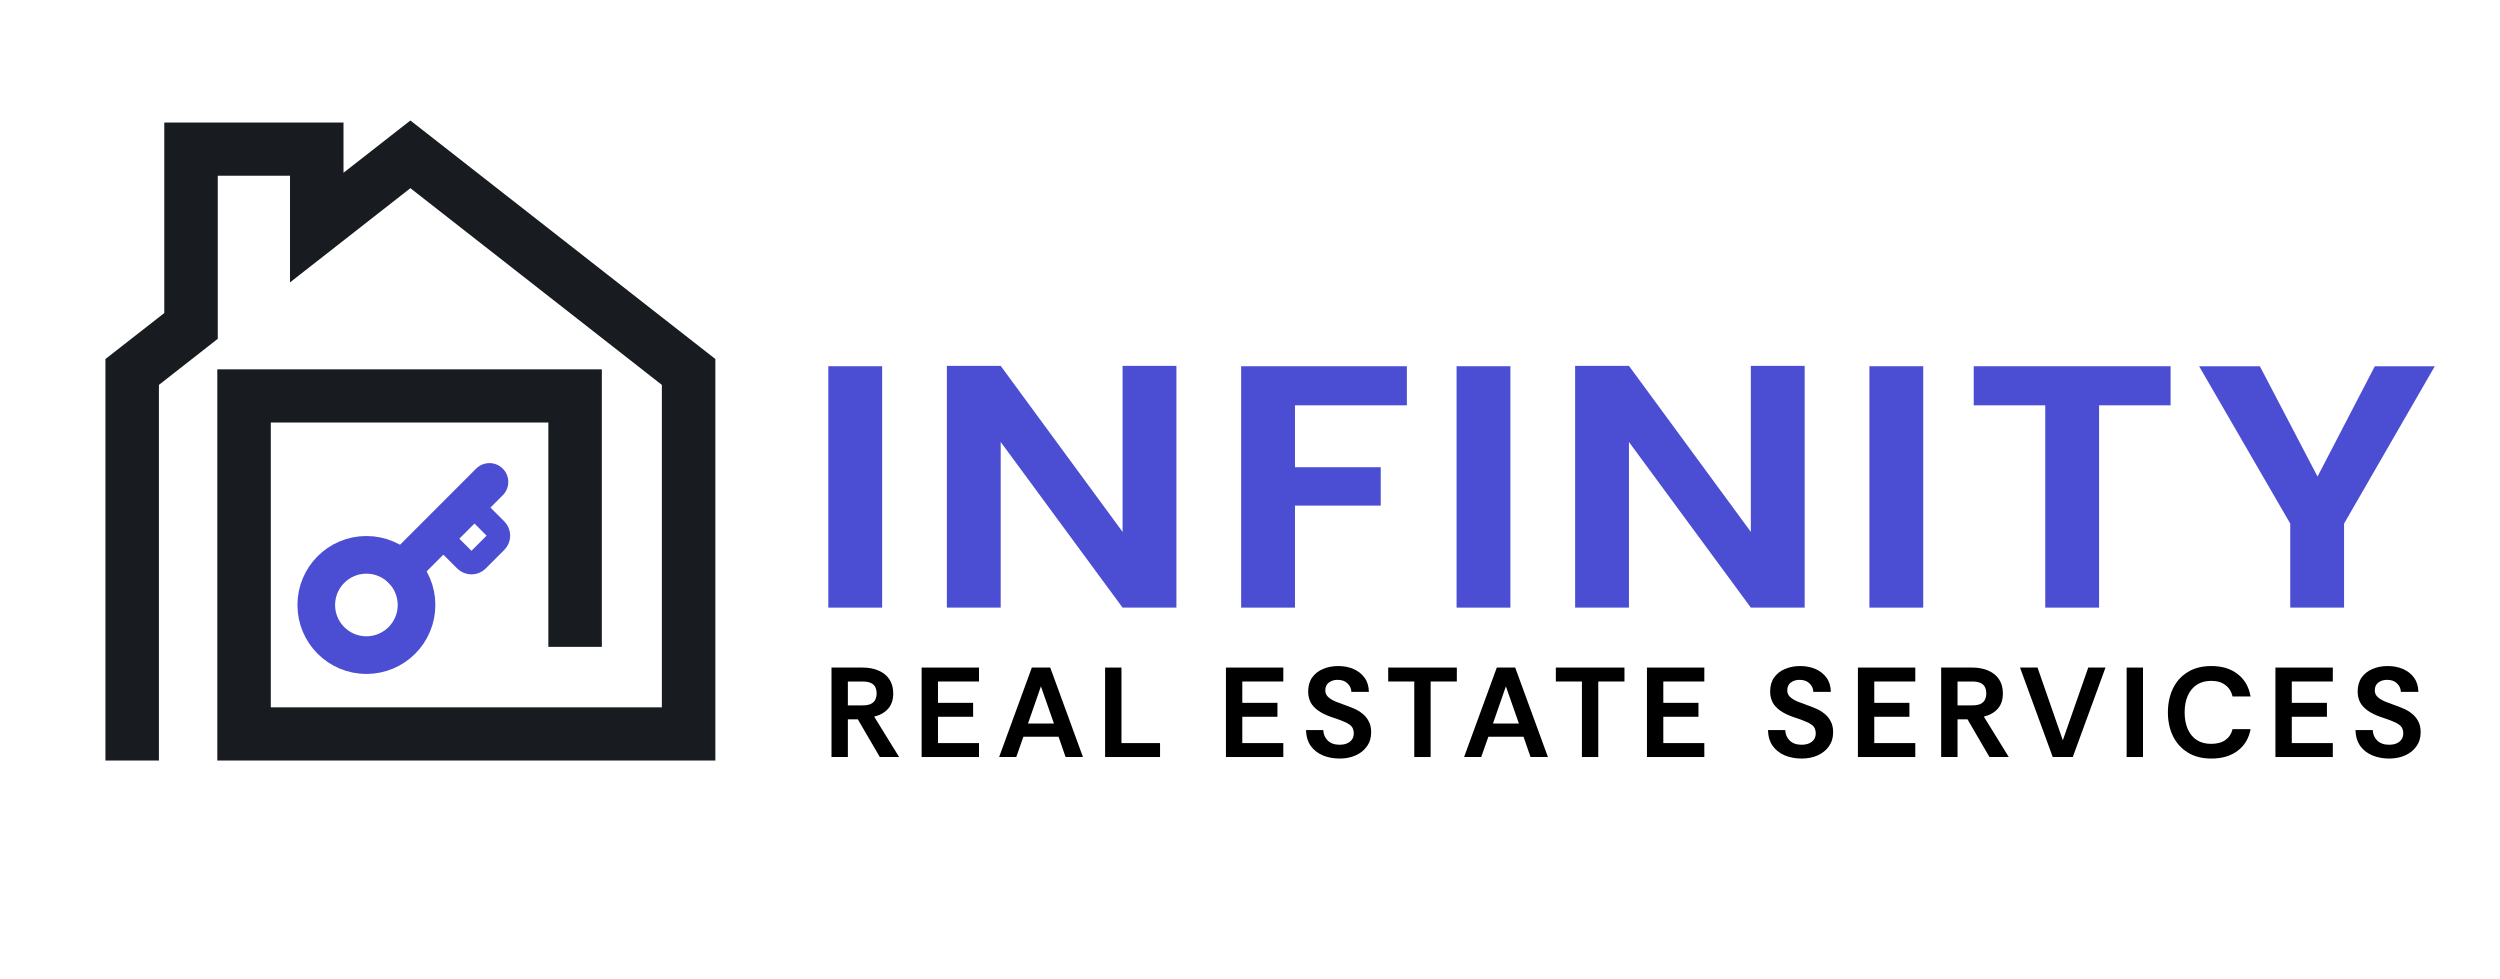 <svg xmlns="http://www.w3.org/2000/svg" width="332" height="130" viewBox="0 0 332 130" fill="none"><path d="M317.289 100.736C316.464 100.736 315.711 100.594 315.032 100.312C314.365 100.029 313.833 99.61 313.437 99.056C313.041 98.49 312.832 97.789 312.809 96.952H315.1C315.123 97.506 315.321 97.97 315.694 98.343C316.079 98.716 316.605 98.903 317.272 98.903C317.849 98.903 318.308 98.767 318.647 98.496C318.986 98.224 319.156 97.857 319.156 97.393C319.156 97.155 319.117 96.946 319.037 96.765C318.969 96.584 318.834 96.414 318.63 96.256C318.426 96.097 318.138 95.945 317.765 95.798C317.403 95.639 316.922 95.464 316.322 95.272C315.542 95.011 314.914 94.712 314.439 94.372C313.963 94.033 313.618 93.654 313.403 93.235C313.2 92.805 313.098 92.341 313.098 91.844C313.098 91.097 313.273 90.475 313.624 89.977C313.986 89.468 314.467 89.089 315.066 88.84C315.677 88.58 316.35 88.45 317.086 88.45C317.833 88.45 318.506 88.58 319.105 88.84C319.716 89.1 320.208 89.485 320.582 89.994C320.955 90.503 321.147 91.131 321.159 91.878H318.834C318.822 91.448 318.653 91.074 318.325 90.758C318.008 90.441 317.567 90.282 317.001 90.282C316.548 90.282 316.164 90.401 315.847 90.639C315.53 90.876 315.372 91.227 315.372 91.691C315.372 92.03 315.496 92.319 315.745 92.556C316.005 92.794 316.35 93.003 316.78 93.184C317.222 93.354 317.708 93.535 318.24 93.727C318.534 93.829 318.862 93.959 319.224 94.118C319.597 94.276 319.954 94.491 320.293 94.763C320.633 95.023 320.91 95.356 321.125 95.764C321.351 96.16 321.464 96.652 321.464 97.24C321.464 97.964 321.277 98.586 320.904 99.107C320.542 99.627 320.044 100.029 319.411 100.312C318.788 100.594 318.081 100.736 317.289 100.736Z" fill="black"></path><path d="M302.177 100.532V88.653H309.797V90.503H304.35V93.337H309.016V95.187H304.35V98.683H309.797V100.532H302.177Z" fill="black"></path><path d="M293.667 100.736C292.445 100.736 291.404 100.47 290.544 99.938C289.685 99.406 289.028 98.683 288.576 97.766C288.123 96.838 287.897 95.786 287.897 94.61C287.897 93.433 288.118 92.381 288.559 91.453C289 90.526 289.651 89.796 290.51 89.264C291.37 88.721 292.422 88.45 293.667 88.45C295.092 88.45 296.258 88.806 297.163 89.519C298.079 90.22 298.65 91.21 298.877 92.489H296.484C296.337 91.844 296.02 91.34 295.534 90.978C295.058 90.605 294.425 90.418 293.633 90.418C292.909 90.418 292.281 90.588 291.749 90.927C291.229 91.267 290.827 91.748 290.544 92.37C290.262 92.992 290.12 93.739 290.12 94.61C290.12 95.47 290.262 96.216 290.544 96.85C290.827 97.472 291.229 97.953 291.749 98.292C292.281 98.62 292.909 98.784 293.633 98.784C294.425 98.784 295.058 98.615 295.534 98.275C296.02 97.924 296.337 97.444 296.484 96.833H298.877C298.65 98.055 298.079 99.011 297.163 99.701C296.258 100.391 295.092 100.736 293.667 100.736Z" fill="black"></path><path d="M282.418 100.532V88.653H284.59V100.532H282.418Z" fill="black"></path><path d="M272.603 100.532L268.258 88.653H270.583L273.943 98.309L277.32 88.653H279.611L275.267 100.532H272.603Z" fill="black"></path><path d="M257.787 100.532V88.653H261.911C262.736 88.653 263.449 88.789 264.049 89.061C264.66 89.321 265.135 89.706 265.474 90.215C265.814 90.724 265.983 91.346 265.983 92.081C265.983 92.93 265.757 93.609 265.304 94.118C264.852 94.627 264.235 94.977 263.455 95.17L266.764 100.532H264.201L261.283 95.526H259.959V100.532H257.787ZM259.959 93.676H261.86C262.369 93.676 262.759 93.609 263.031 93.473C263.313 93.326 263.506 93.133 263.607 92.896C263.721 92.658 263.777 92.387 263.777 92.081C263.777 91.776 263.721 91.504 263.607 91.267C263.506 91.029 263.313 90.843 263.031 90.707C262.759 90.571 262.369 90.503 261.86 90.503H259.959V93.676Z" fill="black"></path><path d="M246.731 100.532V88.653H254.35V90.503H248.903V93.337H253.57V95.187H248.903V98.683H254.35V100.532H246.731Z" fill="black"></path><path d="M239.266 100.736C238.44 100.736 237.688 100.594 237.009 100.312C236.342 100.029 235.81 99.61 235.414 99.056C235.018 98.49 234.809 97.789 234.786 96.952H237.077C237.1 97.506 237.298 97.97 237.671 98.343C238.056 98.716 238.582 98.903 239.249 98.903C239.826 98.903 240.284 98.767 240.624 98.496C240.963 98.224 241.133 97.857 241.133 97.393C241.133 97.155 241.093 96.946 241.014 96.765C240.946 96.584 240.81 96.414 240.607 96.256C240.403 96.097 240.115 95.945 239.741 95.798C239.379 95.639 238.898 95.464 238.299 95.272C237.518 95.011 236.89 94.712 236.415 94.372C235.94 94.033 235.595 93.654 235.38 93.235C235.176 92.805 235.074 92.341 235.074 91.844C235.074 91.097 235.25 90.475 235.601 89.977C235.963 89.468 236.443 89.089 237.043 88.84C237.654 88.58 238.327 88.45 239.062 88.45C239.809 88.45 240.482 88.58 241.082 88.84C241.693 89.1 242.185 89.485 242.558 89.994C242.932 90.503 243.124 91.131 243.135 91.878H240.81C240.799 91.448 240.629 91.074 240.301 90.758C239.984 90.441 239.543 90.282 238.978 90.282C238.525 90.282 238.14 90.401 237.824 90.639C237.507 90.876 237.348 91.227 237.348 91.691C237.348 92.03 237.473 92.319 237.722 92.556C237.982 92.794 238.327 93.003 238.757 93.184C239.198 93.354 239.685 93.535 240.216 93.727C240.51 93.829 240.839 93.959 241.201 94.118C241.574 94.276 241.93 94.491 242.27 94.763C242.609 95.023 242.886 95.356 243.101 95.764C243.327 96.16 243.441 96.652 243.441 97.24C243.441 97.964 243.254 98.586 242.881 99.107C242.519 99.627 242.021 100.029 241.387 100.312C240.765 100.594 240.058 100.736 239.266 100.736Z" fill="black"></path><path d="M218.716 100.532V88.653H226.335V90.503H220.888V93.337H225.555V95.187H220.888V98.683H226.335V100.532H218.716Z" fill="black"></path><path d="M210.078 100.532V90.503H206.616V88.653H215.729V90.503H212.25V100.532H210.078Z" fill="black"></path><path d="M194.431 100.532L198.775 88.653H201.219L205.563 100.532H203.255L202.322 97.834H197.655L196.705 100.532H194.431ZM198.266 96.086H201.711L199.98 91.148L198.266 96.086Z" fill="black"></path><path d="M187.816 100.532V90.503H184.354V88.653H193.467V90.503H189.988V100.532H187.816Z" fill="black"></path><path d="M177.917 100.736C177.091 100.736 176.339 100.594 175.66 100.312C174.992 100.029 174.461 99.61 174.065 99.056C173.669 98.49 173.46 97.789 173.437 96.952H175.728C175.75 97.506 175.948 97.97 176.322 98.343C176.706 98.716 177.232 98.903 177.9 98.903C178.477 98.903 178.935 98.767 179.275 98.496C179.614 98.224 179.784 97.857 179.784 97.393C179.784 97.155 179.744 96.946 179.665 96.765C179.597 96.584 179.461 96.414 179.258 96.256C179.054 96.097 178.765 95.945 178.392 95.798C178.03 95.639 177.549 95.464 176.95 95.272C176.169 95.011 175.541 94.712 175.066 94.372C174.591 94.033 174.246 93.654 174.031 93.235C173.827 92.805 173.725 92.341 173.725 91.844C173.725 91.097 173.901 90.475 174.251 89.977C174.613 89.468 175.094 89.089 175.694 88.84C176.305 88.58 176.978 88.45 177.713 88.45C178.46 88.45 179.133 88.58 179.733 88.84C180.344 89.1 180.836 89.485 181.209 89.994C181.582 90.503 181.775 91.131 181.786 91.878H179.461C179.45 91.448 179.28 91.074 178.952 90.758C178.635 90.441 178.194 90.282 177.628 90.282C177.176 90.282 176.791 90.401 176.474 90.639C176.158 90.876 175.999 91.227 175.999 91.691C175.999 92.03 176.124 92.319 176.373 92.556C176.633 92.794 176.978 93.003 177.408 93.184C177.849 93.354 178.336 93.535 178.867 93.727C179.161 93.829 179.489 93.959 179.851 94.118C180.225 94.276 180.581 94.491 180.921 94.763C181.26 95.023 181.537 95.356 181.752 95.764C181.978 96.16 182.091 96.652 182.091 97.24C182.091 97.964 181.905 98.586 181.531 99.107C181.169 99.627 180.672 100.029 180.038 100.312C179.416 100.594 178.709 100.736 177.917 100.736Z" fill="black"></path><path d="M162.805 100.532V88.653H170.424V90.503H164.977V93.337H169.644V95.187H164.977V98.683H170.424V100.532H162.805Z" fill="black"></path><path d="M146.758 100.532V88.653H148.93V98.683H154.055V100.532H146.758Z" fill="black"></path><path d="M132.684 100.532L137.028 88.653H139.472L143.816 100.532H141.509L140.575 97.834H135.908L134.958 100.532H132.684ZM136.519 96.086H139.964L138.233 91.148L136.519 96.086Z" fill="black"></path><path d="M122.392 100.532V88.653H130.011V90.503H124.564V93.337H129.23V95.187H124.564V98.683H130.011V100.532H122.392Z" fill="black"></path><path d="M110.424 100.532V88.653H114.548C115.373 88.653 116.086 88.789 116.686 89.061C117.297 89.321 117.772 89.706 118.111 90.215C118.451 90.724 118.62 91.346 118.62 92.081C118.62 92.93 118.394 93.609 117.942 94.118C117.489 94.627 116.872 94.977 116.092 95.17L119.401 100.532H116.839L113.92 95.526H112.596V100.532H110.424ZM112.596 93.676H114.497C115.006 93.676 115.396 93.609 115.668 93.473C115.95 93.326 116.143 93.133 116.245 92.896C116.358 92.658 116.414 92.387 116.414 92.081C116.414 91.776 116.358 91.504 116.245 91.267C116.143 91.029 115.95 90.843 115.668 90.707C115.396 90.571 115.006 90.503 114.497 90.503H112.596V93.676Z" fill="black"></path><path d="M323.342 48.636L311.292 69.532V80.692H304.143V69.532L292.041 48.636H300.109L307.768 63.286L315.377 48.636H323.342Z" fill="#4B4DD3"></path><path d="M288.255 48.636V53.826H278.757V80.692H271.609V53.826H262.111V48.636H288.255Z" fill="#4B4DD3"></path><path d="M255.405 48.636V80.692H248.257V48.636H255.405Z" fill="#4B4DD3"></path><path d="M239.661 80.692H232.512L216.325 58.694V80.692H209.177V48.59H216.325L232.512 70.635V48.59H239.661V80.692Z" fill="#4B4DD3"></path><path d="M200.581 48.636V80.692H193.433V48.636H200.581Z" fill="#4B4DD3"></path><path d="M186.832 48.636V53.826H171.973V62.047H183.36V67.144H171.973V80.692H164.824V48.636H186.832Z" fill="#4B4DD3"></path><path d="M156.228 80.692H149.079L132.892 58.694V80.692H125.743V48.59H132.892L149.079 70.635V48.59H156.228V80.692Z" fill="#4B4DD3"></path><path d="M117.149 48.636V80.692H110V48.636H117.149Z" fill="#4B4DD3"></path><path d="M65 64L53.379 75.621" stroke="#4B4DD3" stroke-width="5" stroke-linecap="round" stroke-linejoin="round"></path><path d="M48.658 87C52.335 87 55.316 84.019 55.316 80.342C55.316 76.665 52.335 73.684 48.658 73.684C44.981 73.684 42 76.665 42 80.342C42 84.019 44.981 87 48.658 87Z" stroke="#4B4DD3" stroke-width="5" stroke-linecap="round" stroke-linejoin="round"></path><path d="M59.066 71.725L61.782 74.441C62.002 74.657 62.299 74.779 62.608 74.779C62.917 74.779 63.214 74.657 63.435 74.441L65.914 71.962C66.131 71.741 66.252 71.444 66.252 71.135C66.252 70.826 66.131 70.529 65.914 70.308L63.199 67.593" stroke="#4B4DD3" stroke-width="3" stroke-linecap="round" stroke-linejoin="round"></path><path d="M94.5 47.923V100.5H29.358V49.543H79.425V85.403H73.32V56.111V55.611H72.82H35.963H35.463V56.111V93.932V94.432H35.963H87.895H88.395V93.932V51.114V50.87L88.203 50.72L54.808 24.597L54.5 24.356L54.192 24.597L39.013 36.475V23.337V22.837H38.513H28.921H28.421V23.337V44.75L20.797 50.721L20.605 50.871V51.114V100.5H14.5V47.923L22.124 41.966L22.316 41.816V41.572V16.769H45.118V22.941V23.966L45.926 23.335L54.5 16.635L94.5 47.923Z" fill="#181C21" stroke="#181C21"></path></svg>